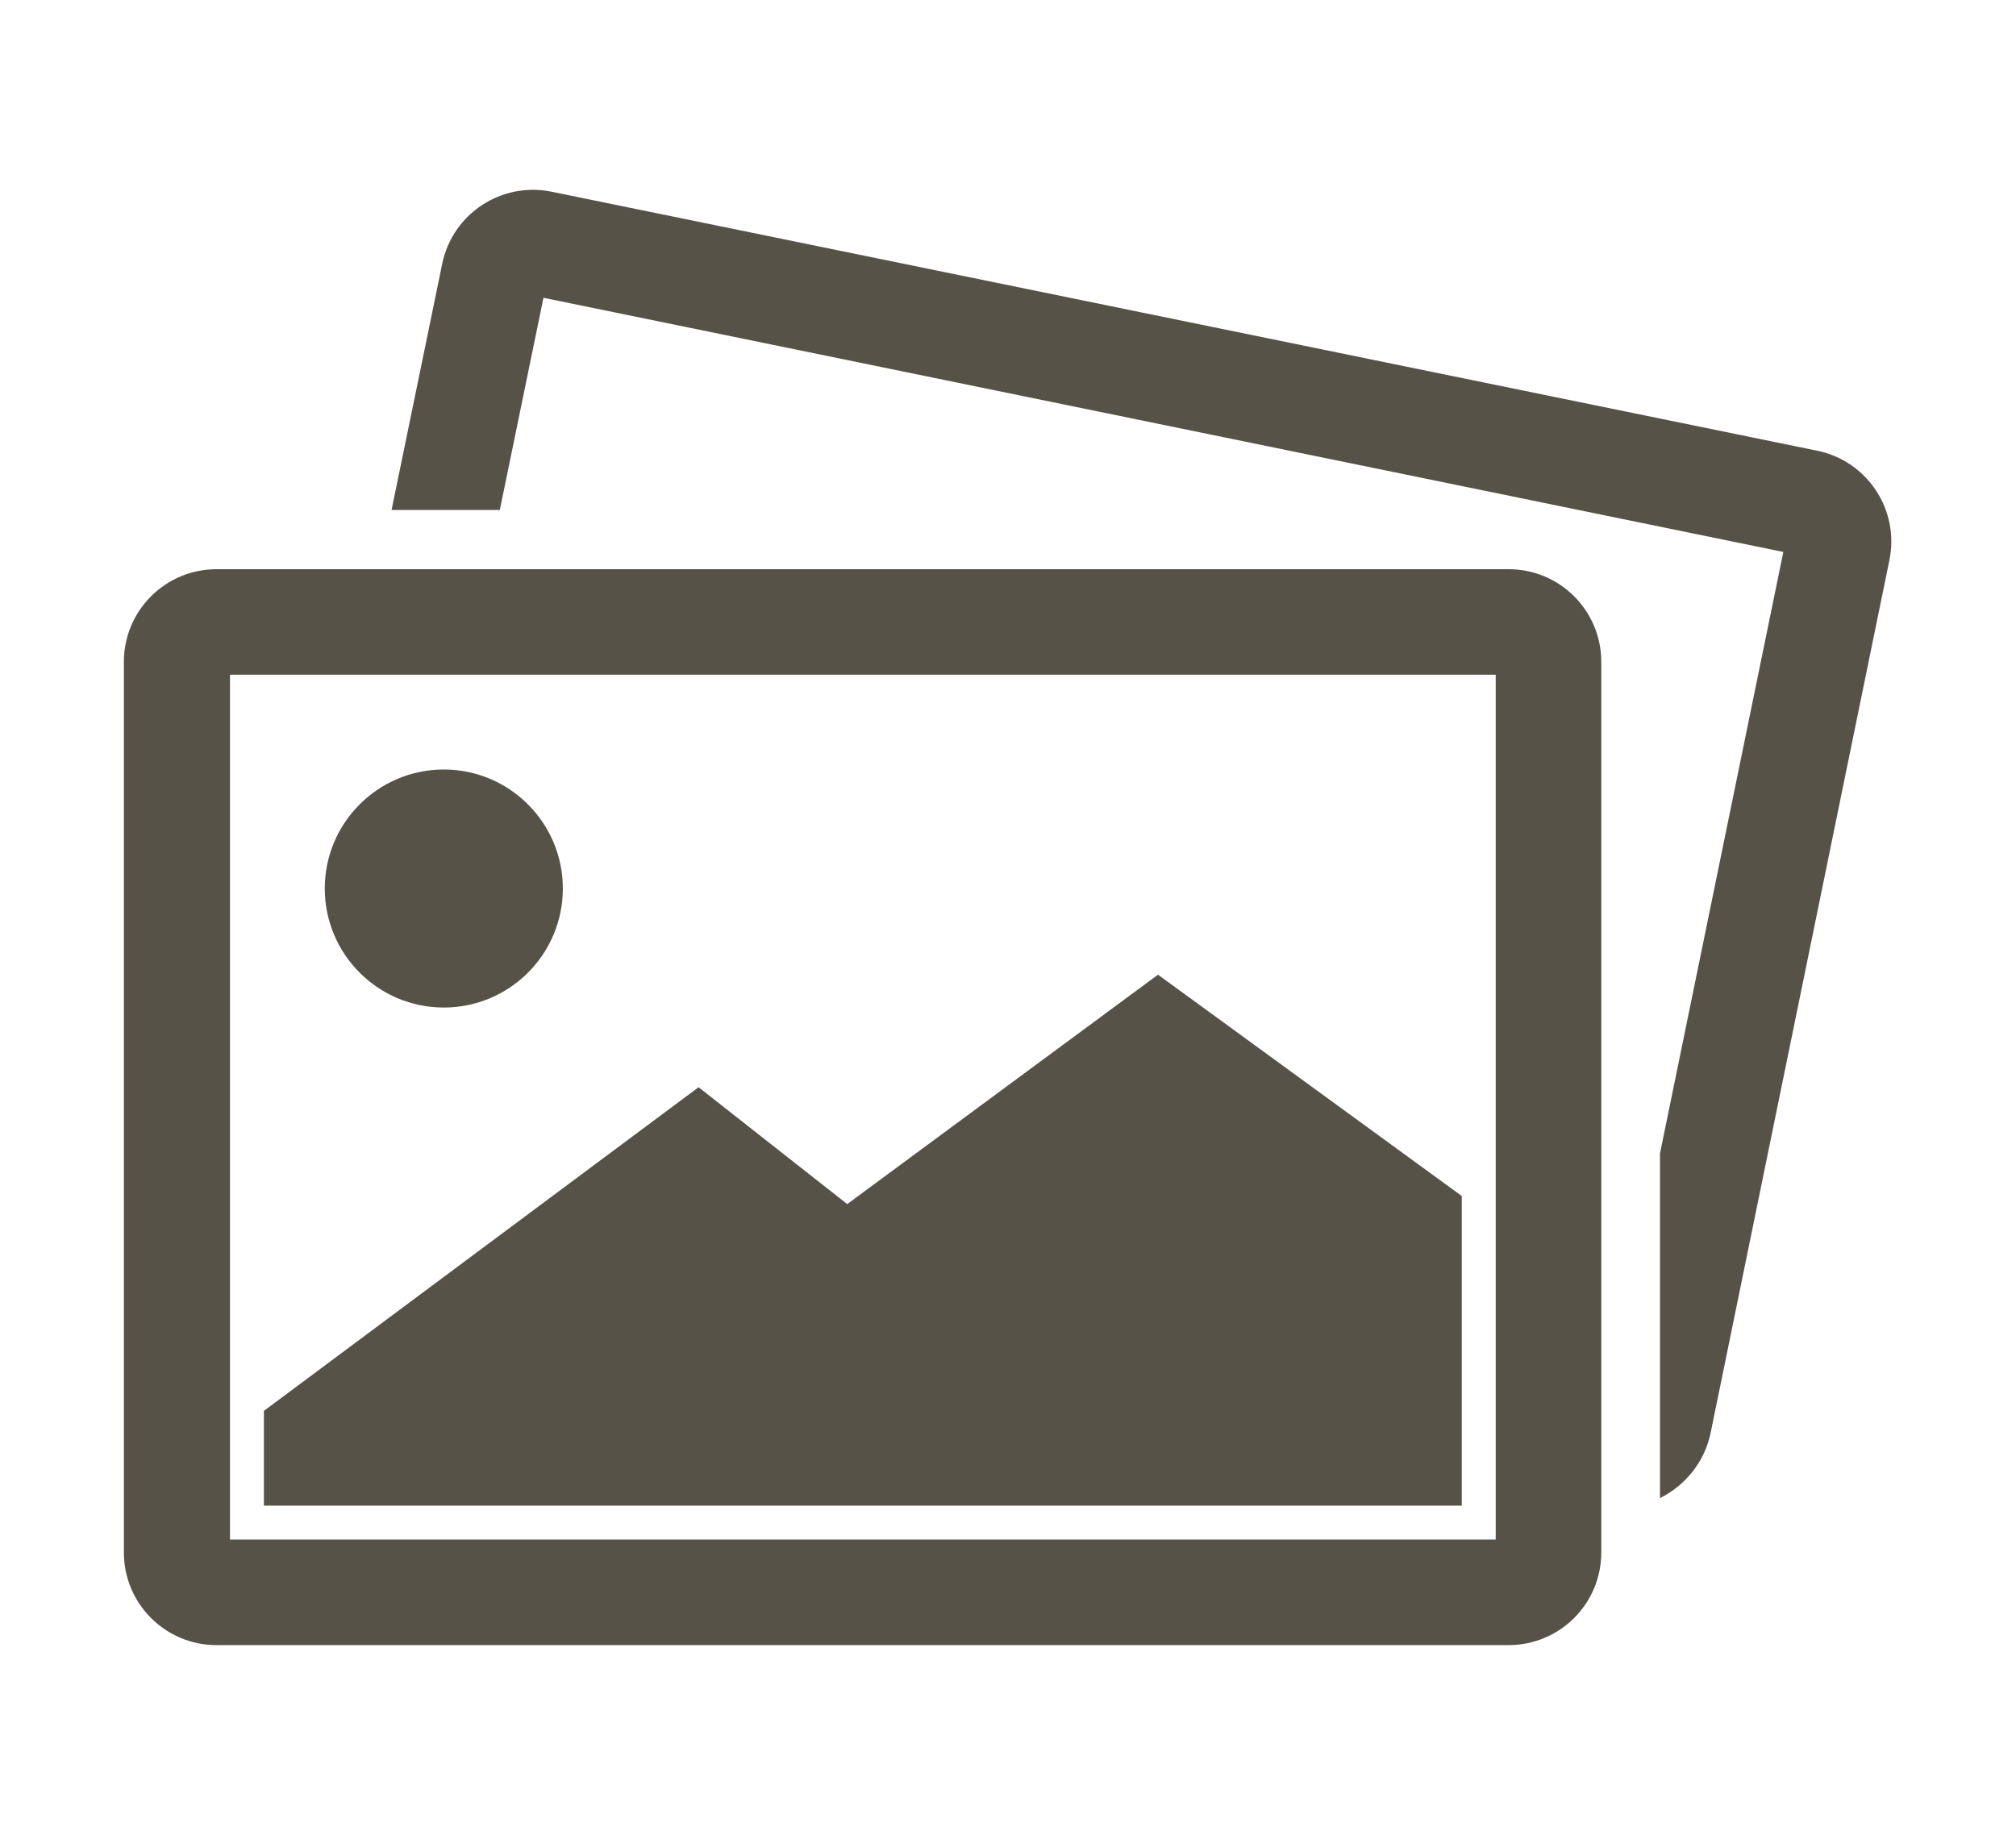 <?xml version="1.0" encoding="UTF-8"?>
<svg id="Ebene_1" data-name="Ebene 1" xmlns="http://www.w3.org/2000/svg" viewBox="0 0 37.43 34.08">
  <defs>
    <style>
      .cls-1 {
        fill: #575247;
        fill-rule: evenodd;
      }
    </style>
  </defs>
  <g id="Gruppe_45306" data-name="Gruppe 45306">
    <g id="Gruppe_45306-2" data-name="Gruppe 45306-2">
      <path id="Pfad_48232" data-name="Pfad 48232" class="cls-1" d="m4.27,12.53h23.5v16.06H4.27V12.53Zm3.97,1.76c1.22,0,2.21.99,2.21,2.21s-.99,2.21-2.21,2.21-2.21-.99-2.21-2.21c0-1.22.99-2.21,2.21-2.21h0m-3.34,11.91l8.07-6.01,2.76,2.17,5.77-4.26,5.64,4.11v5.75H4.9v-1.76ZM10.24,3.56l23.5,4.81c.93.19,1.53,1.1,1.34,2.03l-3.32,16.21c-.11.53-.46.97-.94,1.21v-6.4l2.29-11.17L10.09,5.53l-.81,3.94h-2.01l.94-4.57c.19-.93,1.1-1.53,2.03-1.34m-6.22,7.01h23.99c.95,0,1.72.77,1.72,1.72v16.54c0,.95-.77,1.72-1.72,1.72H4.02c-.95,0-1.72-.77-1.72-1.72V12.29c0-.95.77-1.72,1.72-1.72"/>
    </g>
  </g>
</svg>